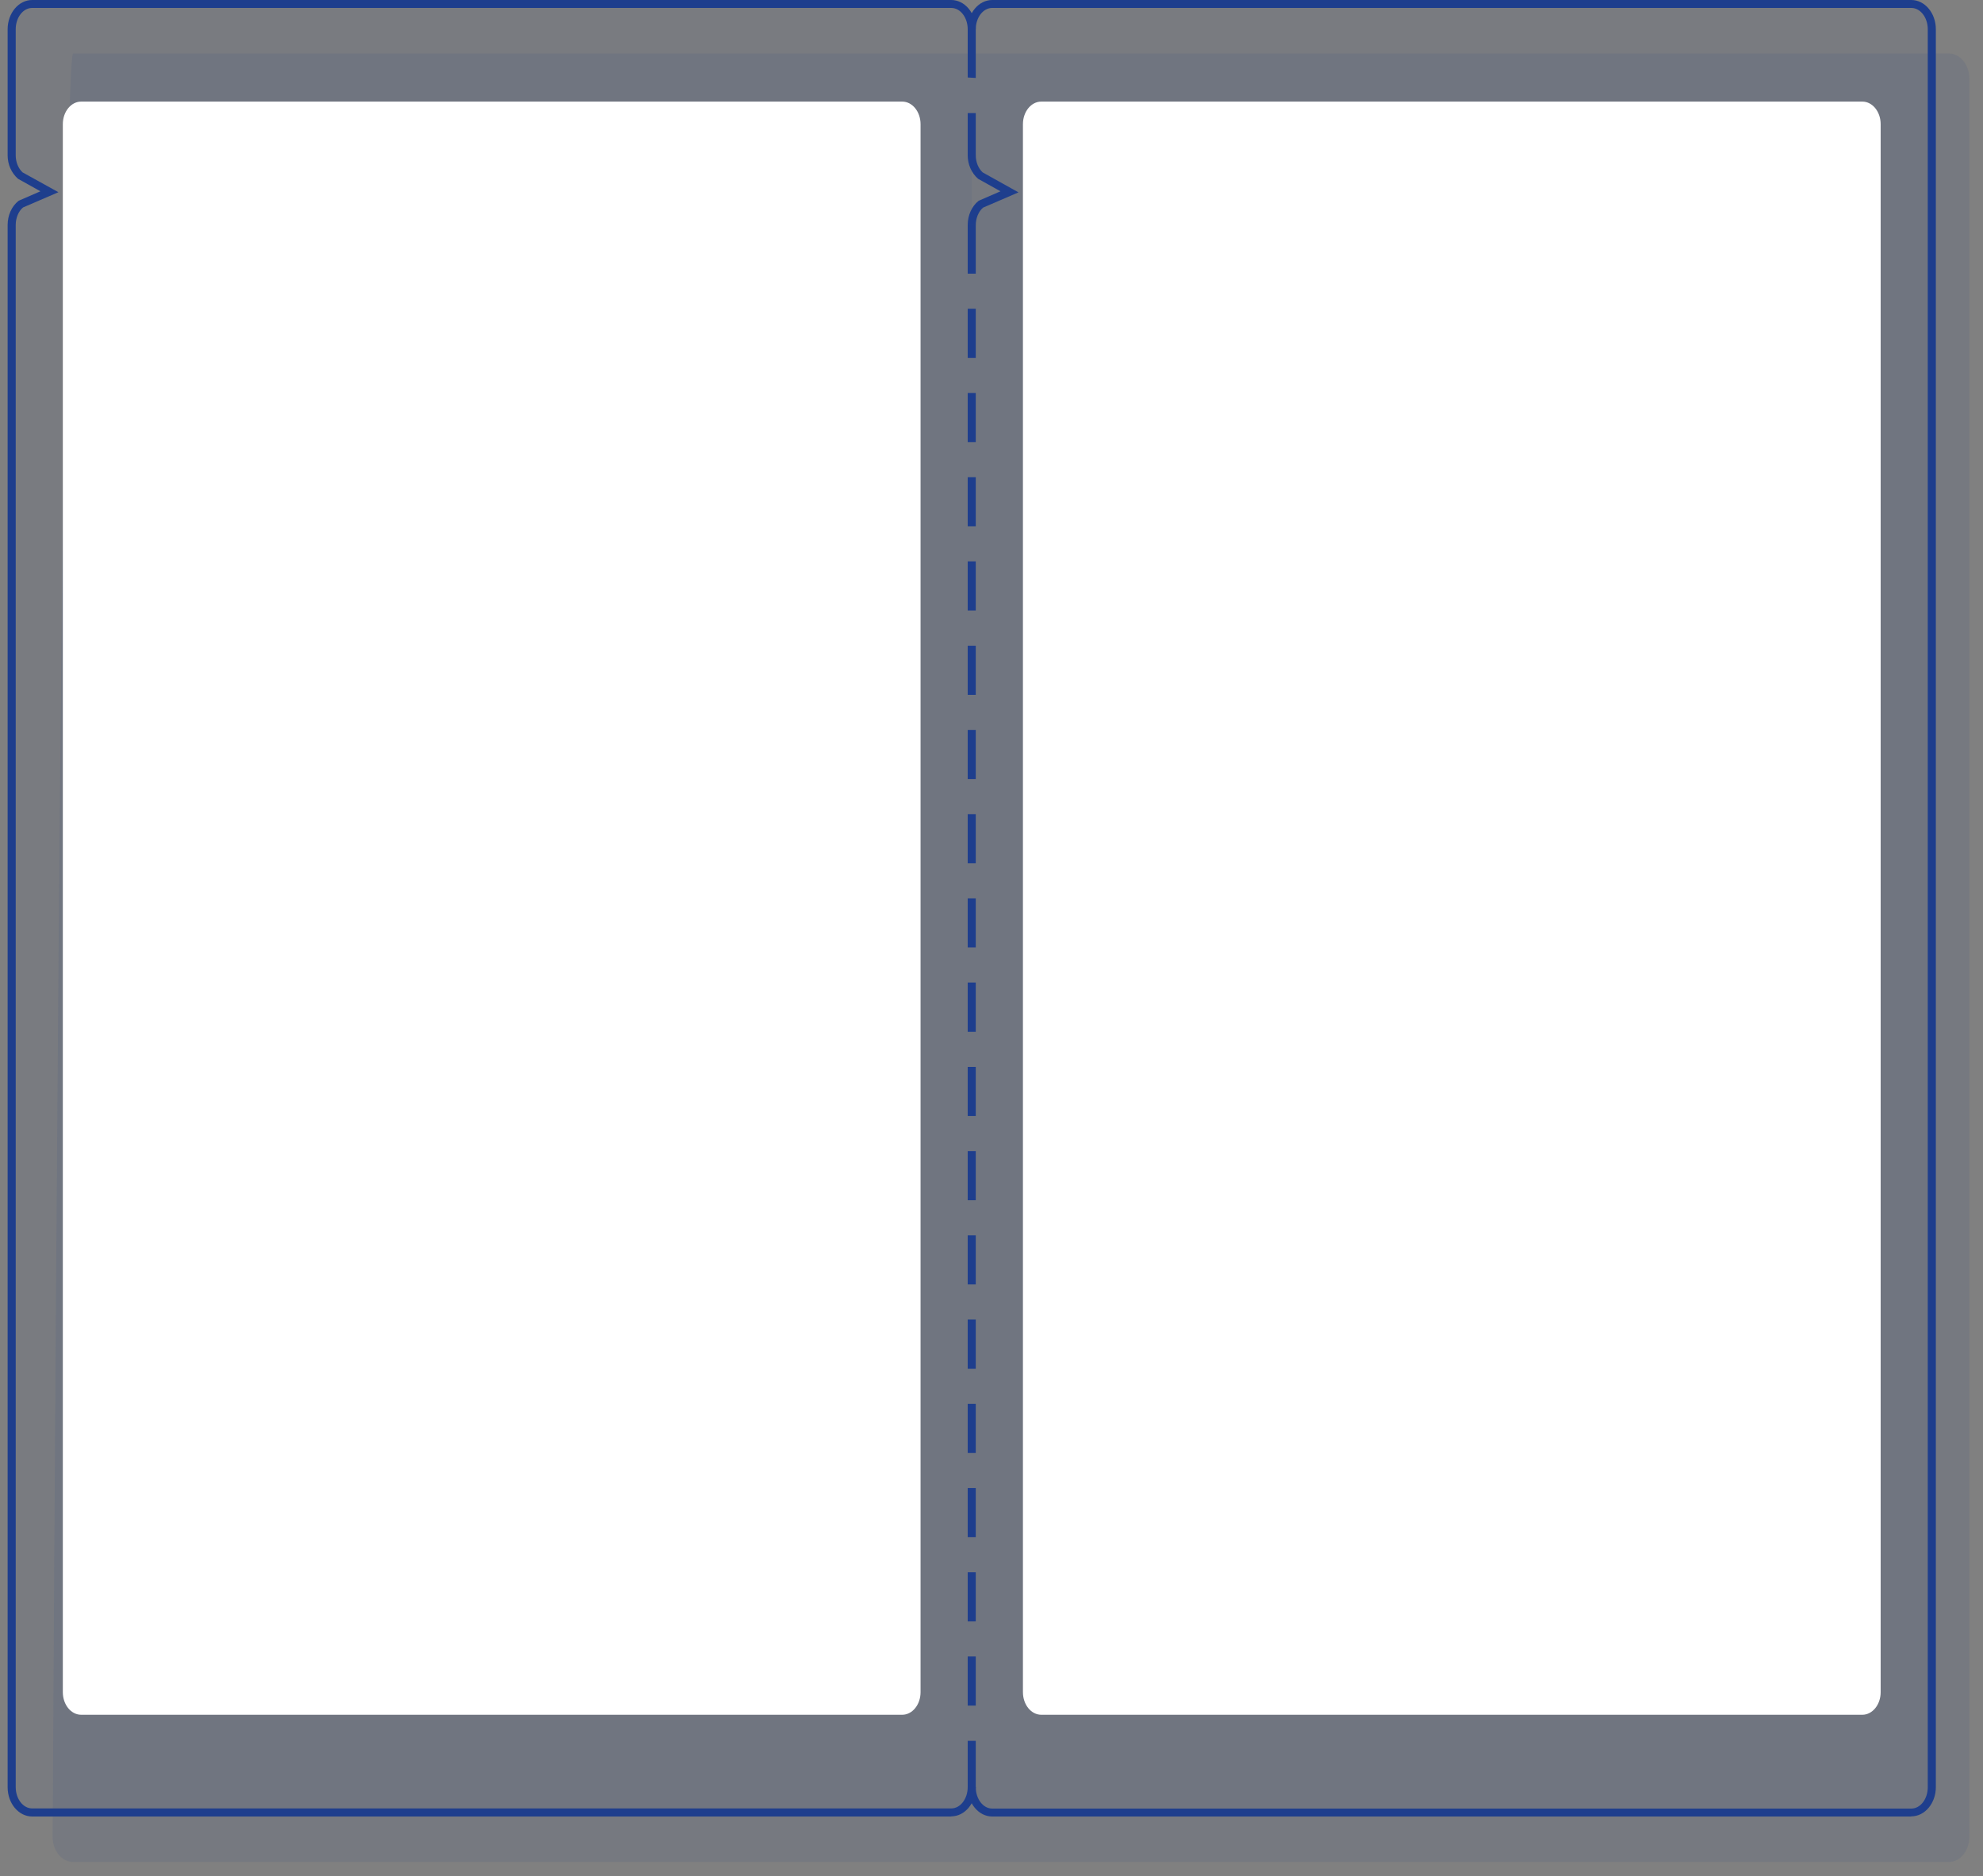 <svg width="130" height="123" viewBox="0 0 130 123" fill="none" xmlns="http://www.w3.org/2000/svg">
<rect x="0" y="0" width="130" height="123" fill="#808080" stroke="none"/>
<path d="M54.67 9.33H9.81C9.032 9.33 8.4 9.961 8.4 10.74V108.33C8.4 109.109 9.032 109.74 9.81 109.74H54.67C55.449 109.74 56.08 109.109 56.08 108.33V10.74C56.08 9.961 55.449 9.33 54.67 9.33Z" fill="white"/>
<path d="M129.109 5.17V120.4C129.109 121.32 128.509 122.06 127.769 122.06H4.789C4.049 122.06 3.449 121.32 3.449 120.4C3.449 120.4 4.049 3.51 4.789 3.51H127.769C128.509 3.51 129.109 4.25 129.109 5.17Z" fill="#1E3E8D" fill-opacity="0.09"/>
<path d="M63.7 1.92V117.15C63.7 118.07 63.099 118.81 62.359 118.81H2.11C1.37 118.81 0.77 118.07 0.77 117.15V14.75C0.77 14.19 1 13.68 1.38 13.38L3.24 12.57L1.31 11.49C0.97 11.18 0.77 10.69 0.77 10.17V1.92C0.77 1 1.37 0.26 2.11 0.26H62.359C63.099 0.26 63.7 1 63.7 1.92Z" fill="#1E3E8D" fill-opacity="0.06"/>
<path d="M126.641 1.92V117.15C126.641 118.07 126.041 118.81 125.301 118.81H65.051C64.311 118.81 63.711 118.07 63.711 117.15V14.75C63.711 14.19 63.941 13.68 64.321 13.38L66.181 12.57L64.251 11.49C63.911 11.18 63.711 10.69 63.711 10.17V1.92C63.711 1 64.311 0.26 65.051 0.26H125.301C126.041 0.26 126.641 1 126.641 1.92Z" fill="#1E3E8D" fill-opacity="0.06"/>
<path d="M60.349 8.14V110.93C60.349 111.75 59.809 112.41 59.149 112.41H5.319C4.659 112.41 4.119 111.75 4.119 110.93V8.14C4.119 7.32 4.659 6.66 5.319 6.66H59.149C59.809 6.66 60.349 7.32 60.349 8.14Z" fill="white"/>
<path d="M62.36 119.08H2.11C1.22 119.08 0.5 118.22 0.5 117.16V14.75C0.5 14.11 0.77 13.52 1.21 13.17L1.27 13.14L2.65 12.54L1.18 11.72C0.74 11.33 0.5 10.77 0.5 10.18V1.92C0.5 0.86 1.22 0 2.11 0H62.36C63.25 0 63.97 0.86 63.97 1.92H63.44C63.44 1.15 62.96 0.52 62.36 0.52H2.11C1.51 0.52 1.03 1.15 1.03 1.92V10.18C1.03 10.63 1.2 11.04 1.48 11.3L3.83 12.6L1.51 13.6C1.21 13.85 1.03 14.29 1.03 14.75V117.15C1.03 117.92 1.51 118.55 2.11 118.55H62.36C62.96 118.55 63.44 117.92 63.44 117.15H63.97C63.97 118.21 63.25 119.07 62.36 119.07V119.08Z" fill="#1E3E8D"/>
<path d="M117.6 9.33H72.74C71.961 9.33 71.33 9.961 71.33 10.74V108.33C71.33 109.109 71.961 109.74 72.74 109.74H117.6C118.379 109.74 119.01 109.109 119.01 108.33V10.74C119.01 9.961 118.379 9.33 117.6 9.33Z" fill="white"/>
<path d="M123.291 8.14V110.93C123.291 111.75 122.751 112.41 122.091 112.41H68.261C67.601 112.41 67.061 111.75 67.061 110.93V8.14C67.061 7.32 67.601 6.66 68.261 6.66H122.091C122.751 6.66 123.291 7.32 123.291 8.14Z" fill="white"/>
<path d="M125.299 119.08H65.049C64.159 119.08 63.44 118.22 63.44 117.16H63.969C63.969 117.93 64.449 118.56 65.049 118.56H125.299C125.899 118.56 126.379 117.93 126.379 117.16V1.92C126.379 1.15 125.899 0.52 125.299 0.52H65.049C64.449 0.52 63.969 1.15 63.969 1.92H63.44C63.44 0.86 64.159 0 65.049 0H125.299C126.189 0 126.909 0.86 126.909 1.92V117.15C126.909 118.21 126.189 119.07 125.299 119.07V119.08Z" fill="#1E3E8D"/>
<path d="M63.969 14.75H63.44C63.44 14.11 63.709 13.52 64.149 13.17L64.209 13.14L65.589 12.54L64.119 11.72C63.679 11.33 63.44 10.77 63.44 10.18H63.969C63.969 10.63 64.139 11.04 64.419 11.3L66.769 12.61L64.45 13.61C64.15 13.86 63.969 14.3 63.969 14.76V14.75Z" fill="#1E3E8D"/>
<path d="M63.969 117.18H63.44V114.12H63.969V117.18ZM63.969 111.81H63.44V108.59H63.969V111.81ZM63.969 106.29H63.44V103.07H63.969V106.29ZM63.969 100.77H63.44V97.55H63.969V100.77ZM63.969 95.25H63.44V92.03H63.969V95.25ZM63.969 89.73H63.44V86.5H63.969V89.73ZM63.969 84.2H63.44V80.98H63.969V84.2ZM63.969 78.68H63.44V75.46H63.969V78.68ZM63.969 73.16H63.44V69.94H63.969V73.16ZM63.969 67.64H63.44V64.41H63.969V67.64ZM63.969 62.11H63.44V58.89H63.969V62.11ZM63.969 56.59H63.44V53.37H63.969V56.59ZM63.969 51.07H63.44V47.85H63.969V51.07ZM63.969 45.55H63.44V42.33H63.969V45.55ZM63.969 40.02H63.44V36.8H63.969V40.02ZM63.969 34.5H63.44V31.28H63.969V34.5ZM63.969 28.98H63.44V25.76H63.969V28.98ZM63.969 23.46H63.44V20.24H63.969V23.46ZM63.969 17.94H63.44V14.72H63.969V17.94Z" fill="#1E3E8D"/>
<path d="M63.969 10.21H63.44V7.41H63.969V10.21ZM63.969 5.11L63.44 5.08V1.89L63.969 1.92V5.11Z" fill="#1E3E8D"/>
</svg>

